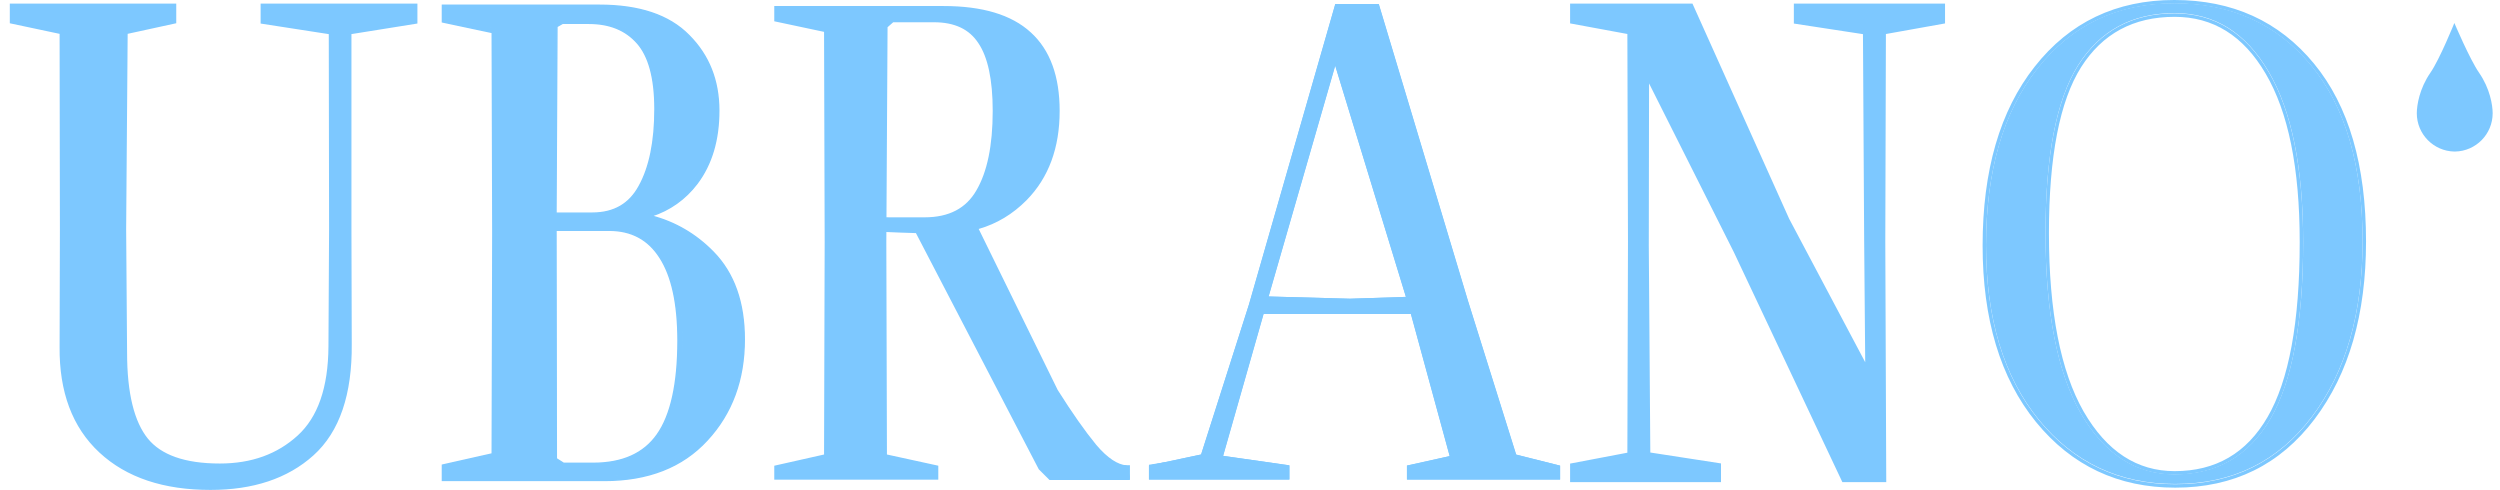 <?xml version="1.0" encoding="UTF-8"?> <svg xmlns="http://www.w3.org/2000/svg" width="204" height="40" viewBox="0 0 204 40" fill="none"> <path d="M203.401 9.242C203.401 8.595 203.187 7.228 202.297 5.943C201.529 4.834 200.276 1.875 200.276 1.875C200.276 1.875 199.083 4.834 198.315 5.943C197.425 7.228 197.211 8.595 197.211 9.242C197.211 10.947 198.578 12.334 200.276 12.366V12.367C200.286 12.367 200.296 12.366 200.306 12.366C200.316 12.366 200.326 12.367 200.336 12.367V12.366C202.034 12.334 203.401 10.947 203.401 9.242Z" fill="#7DC8FF"></path> <path d="M162.062 20.013C162.062 13.936 163.459 9.128 166.252 5.59C169.045 2.035 172.77 0.258 177.425 0.258C182.08 0.258 185.805 1.951 188.598 5.336C191.391 8.722 192.788 13.504 192.788 19.683C192.788 25.574 191.408 30.348 188.649 34.005C185.889 37.661 182.174 39.49 177.501 39.49C172.931 39.49 169.215 37.737 166.354 34.233C163.493 30.712 162.062 25.972 162.062 20.013ZM166.913 18.998C166.913 25.447 167.869 30.348 169.782 33.7C171.712 37.035 174.268 38.702 177.45 38.702C180.904 38.702 183.511 37.187 185.271 34.157C187.049 31.11 187.938 26.302 187.938 19.734C187.938 13.657 186.998 9.027 185.119 5.844C183.257 2.662 180.701 1.07 177.45 1.07C173.997 1.07 171.373 2.484 169.579 5.311C167.801 8.138 166.913 12.7 166.913 18.998Z" fill="#7DC8FF"></path> <path d="M128.602 38.839V38.204L133.274 37.316L133.325 19.718L133.274 2.35L128.602 1.486V0.75H137.794L145.564 18.042L152.699 31.501L152.598 19.642L152.496 2.35L146.859 1.486V0.75H158.235V1.486L153.41 2.35L153.359 19.718L153.436 38.839H150.642L141.907 20.328L134.086 4.762L134.061 20.023L134.188 37.316L139.952 38.204V38.839H128.602Z" fill="#7DC8FF"></path> <path d="M36.453 38.839V38.204L40.516 37.29L40.567 18.931L40.516 2.35L36.453 1.486V0.75H48.921C52.087 0.75 54.44 1.537 55.98 3.112C57.538 4.669 58.316 6.633 58.316 9.003C58.316 11.322 57.749 13.235 56.615 14.741C55.481 16.231 53.957 17.162 52.044 17.535V17.712C54.364 18.102 56.336 19.126 57.961 20.785C59.586 22.444 60.398 24.738 60.398 27.666C60.398 30.883 59.417 33.549 57.453 35.665C55.506 37.781 52.798 38.839 49.327 38.839H36.453ZM45.061 37.595L45.899 38.128H48.388C50.91 38.128 52.755 37.299 53.923 35.64C55.091 33.981 55.675 31.357 55.675 27.768C55.675 24.704 55.168 22.385 54.152 20.81C53.136 19.219 51.655 18.423 49.708 18.423H45.061L45.036 18.753L45.061 37.595ZM45.036 17.23V17.712H48.337C50.233 17.712 51.613 16.917 52.476 15.325C53.356 13.734 53.796 11.584 53.796 8.876C53.796 6.286 53.288 4.415 52.273 3.264C51.257 2.113 49.852 1.537 48.058 1.537H45.823L45.112 1.943L45.036 17.23Z" fill="#7DC8FF"></path> <path d="M1.281 1.486V0.75H13.901V1.486L9.94 2.35L9.813 18.677L9.889 28.758C9.889 32.144 10.49 34.582 11.692 36.071C12.894 37.544 14.976 38.281 17.939 38.281C20.631 38.281 22.857 37.476 24.617 35.868C26.378 34.26 27.267 31.712 27.283 28.225L27.334 18.677L27.309 2.35L21.748 1.486V0.75H33.581V1.486L28.198 2.35V18.677L28.223 28.047C28.257 32.059 27.267 34.971 25.252 36.782C23.254 38.577 20.563 39.474 17.177 39.474C13.453 39.474 10.541 38.501 8.442 36.554C6.343 34.607 5.31 31.848 5.344 28.276L5.369 18.677L5.344 2.35L1.281 1.486Z" fill="#7DC8FF"></path> <path fill-rule="evenodd" clip-rule="evenodd" d="M166.136 34.434L166.135 34.433C163.223 30.848 161.781 26.039 161.781 20.036C161.781 13.918 163.187 9.042 166.031 5.439C168.88 1.815 172.686 0 177.425 0C182.158 0 185.964 1.726 188.814 5.181C191.663 8.634 193.068 13.488 193.068 19.706C193.068 25.641 191.678 30.479 188.872 34.197C186.059 37.925 182.259 39.793 177.501 39.793C172.847 39.793 169.051 38.004 166.136 34.434ZM185.028 34.039L185.028 34.039C186.767 31.058 187.656 26.312 187.656 19.757C187.656 13.701 186.719 9.13 184.877 6.01L184.876 6.009C183.056 2.899 180.585 1.374 177.45 1.374C174.089 1.374 171.557 2.742 169.816 5.484C168.082 8.242 167.193 12.737 167.193 19.021C167.193 25.451 168.148 30.294 170.025 33.584C171.917 36.852 174.391 38.445 177.45 38.445C180.802 38.445 183.317 36.984 185.028 34.039ZM169.781 33.723C167.869 30.371 166.912 25.47 166.912 19.021C166.912 12.723 167.801 8.161 169.578 5.334C171.373 2.507 173.997 1.093 177.45 1.093C180.7 1.093 183.257 2.685 185.119 5.867C186.998 9.05 187.937 13.68 187.937 19.757C187.937 26.325 187.049 31.133 185.271 34.18C183.51 37.21 180.903 38.725 177.45 38.725C174.268 38.725 171.711 37.058 169.781 33.723ZM166.252 5.613C163.459 9.151 162.062 13.959 162.062 20.036C162.062 25.995 163.493 30.735 166.353 34.256C169.214 37.761 172.93 39.513 177.501 39.513C182.173 39.513 185.889 37.684 188.648 34.028C191.408 30.371 192.787 25.597 192.787 19.706C192.787 13.527 191.391 8.745 188.597 5.359C185.804 1.974 182.08 0.281 177.425 0.281C172.769 0.281 169.045 2.058 166.252 5.613Z" fill="#7DC8FF"></path> <path d="M128.701 1.426V0.873H137.729L145.472 18.107L145.472 18.107L145.475 18.112L152.61 31.57L152.799 31.523L152.697 19.665L152.697 19.664L152.596 2.372L152.595 2.287L152.511 2.274L146.959 1.424V0.873H158.134V1.426L153.392 2.274L153.31 2.289L153.31 2.372L153.259 19.741L153.259 19.742L153.335 38.762H150.705L141.997 20.308L141.997 20.308L141.996 20.306L134.175 4.74L133.986 4.785L133.961 20.046L133.961 20.047L134.088 37.339L134.088 37.424L134.172 37.437L139.852 38.313V38.762H128.701V38.31L133.292 37.437L133.373 37.421L133.373 37.339L133.424 19.742L133.424 19.741L133.373 2.372L133.373 2.289L133.292 2.274L128.701 1.426ZM153.817 39.142L153.74 19.742L153.74 19.742V19.741L153.74 19.74L153.79 2.692L158.533 1.843L158.615 1.828V1.744V0.492V0.392H158.515H146.578H146.478V0.492V1.751V1.836L146.563 1.849L152.117 2.7L152.216 19.667L152.216 19.668L152.216 19.669L152.216 19.669L152.305 29.967L145.906 17.898L138.066 0.451L138.04 0.392H137.975H128.32H128.22V0.492V1.743V1.826L128.302 1.841L132.893 2.69L132.943 19.741L132.943 19.741V19.742L132.943 19.742L132.893 37.023L128.302 37.897L128.22 37.912V37.995V39.143V39.243H128.32H140.233H140.333V39.143V37.986V37.901L140.248 37.888L134.566 37.011L134.441 20.047V20.046V20.044V20.044L134.464 6.386L141.563 20.515L141.564 20.516L141.566 20.52L141.566 20.521L150.374 39.186L150.401 39.243H150.464H153.717H153.818L153.817 39.142Z" fill="#7DC8FF" stroke="#7DC8FF" stroke-width="0.2"></path> <path fill-rule="evenodd" clip-rule="evenodd" d="M93.766 38.876V39.131H105.221V37.972L99.813 37.196L103.113 25.622H115.139L118.303 37.218L114.816 37.99V39.131H127.312V37.997L123.723 37.093L119.784 24.524L119.783 24.521L112.513 0.328H108.969L101.93 24.824L101.928 24.832L98.018 37.086L93.953 37.948C93.967 37.955 93.981 37.962 93.994 37.969C94.132 38.039 94.269 38.096 94.404 38.14L98.236 37.327L102.198 24.91L109.181 0.609H112.304L119.515 24.605L123.502 37.327L127.032 38.216V38.85H115.097V38.216L118.652 37.428L115.353 25.341H102.901L99.455 37.428L104.94 38.216V38.85H94.902V38.876H93.766ZM103.153 24.464L110.171 24.656L115.107 24.494L108.952 4.367L103.153 24.464ZM103.524 24.193L110.17 24.375L114.731 24.225L108.96 5.353L103.524 24.193Z" fill="#7DC8FF"></path> <path fill-rule="evenodd" clip-rule="evenodd" d="M63.461 38.227V38.862H76.284V38.227L72.094 37.313L72.043 19.792L72.05 18.637C72.142 18.642 72.235 18.646 72.331 18.651C72.698 18.668 73.094 18.685 73.516 18.7C73.889 18.714 74.248 18.726 74.592 18.736C74.668 18.738 74.743 18.74 74.817 18.742C74.85 18.743 74.882 18.744 74.913 18.745L84.994 38.126L85.755 38.888H91.9V38.862L92.181 38.862V39.168H85.639L84.764 38.294L74.74 19.021C74.347 19.01 73.936 18.997 73.506 18.981C73.087 18.965 72.695 18.949 72.329 18.932L72.324 19.791L72.324 19.794L72.374 37.087L76.565 38.001V39.143H63.18V38.003L67.243 37.088L67.293 19.717V19.715L67.243 2.6L63.18 1.737V0.492H76.995C80.144 0.492 82.537 1.193 84.117 2.648C85.7 4.089 86.468 6.242 86.468 9.051C86.468 12.056 85.576 14.493 83.772 16.332L83.771 16.333C82.638 17.477 81.333 18.261 79.862 18.684L86.306 31.818C87.483 33.685 88.531 35.176 89.45 36.295C90.383 37.394 91.208 37.914 91.923 37.973L92.187 38.862L91.9 38.862C91.216 38.642 89.995 37.372 89.234 36.475C88.303 35.341 87.245 33.834 86.06 31.955L79.459 18.501C79.552 18.478 79.644 18.454 79.736 18.428C81.183 18.021 82.461 17.257 83.572 16.136C85.315 14.358 86.187 11.997 86.187 9.051C86.187 6.292 85.434 4.226 83.927 2.855C82.42 1.467 80.11 0.773 76.995 0.773H63.461V1.509L67.523 2.373L67.574 19.716L67.523 37.313L63.461 38.227ZM72.054 17.998L72.551 18.015H75.446C77.528 18.015 79.018 17.236 79.915 15.679C80.829 14.121 81.286 11.912 81.286 9.051C81.286 6.461 80.88 4.565 80.067 3.363C79.272 2.144 77.985 1.535 76.208 1.535H72.78L72.145 2.093L72.054 17.998ZM72.425 2.221L72.336 17.726L72.556 17.734H75.446C77.447 17.734 78.833 16.994 79.672 15.538L79.673 15.536C80.551 14.04 81.005 11.889 81.005 9.051C81.005 6.479 80.6 4.652 79.835 3.52L79.833 3.518L79.832 3.517C79.1 2.395 77.914 1.816 76.208 1.816H72.886L72.425 2.221Z" fill="#7DC8FF"></path> <path d="M57.401 35.647L57.401 35.647C55.467 37.749 52.776 38.802 49.319 38.802H36.505V38.275L40.521 37.372L40.568 37.361L40.568 37.313L40.618 18.954L40.618 18.954L40.568 2.373L40.568 2.324L40.52 2.314L36.505 1.461V0.833H48.913C52.069 0.833 54.404 1.618 55.929 3.177L55.929 3.177C57.475 4.722 58.248 6.67 58.248 9.026C58.248 11.335 57.684 13.234 56.559 14.728C55.489 16.134 54.07 17.038 52.299 17.441C52.219 17.459 52.137 17.476 52.055 17.493L52.025 17.499L51.976 17.508V17.558V17.735V17.786L52.026 17.794L52.062 17.801C52.144 17.815 52.225 17.829 52.306 17.845C54.492 18.266 56.359 19.267 57.91 20.85C59.521 22.495 60.33 24.772 60.33 27.689C60.33 30.892 59.353 33.544 57.401 35.647ZM58.196 20.569C56.771 19.115 55.085 18.132 53.144 17.624C54.658 17.133 55.906 16.247 56.878 14.971L56.878 14.971L56.879 14.969L56.879 14.969C58.067 13.391 58.649 11.402 58.649 9.026C58.649 6.573 57.84 4.521 56.214 2.895C54.586 1.232 52.129 0.432 48.913 0.432H36.164H36.104V0.492V1.737V1.785L36.152 1.796L40.168 2.649L40.218 18.953L40.218 18.954V18.955L40.218 18.955L40.168 37.04L36.151 37.944L36.104 37.955V38.003V39.143V39.203H36.164H49.319C52.863 39.203 55.67 38.12 57.695 35.919C59.724 33.733 60.731 30.981 60.731 27.689C60.731 24.696 59.899 22.308 58.196 20.569ZM44.993 37.618L44.993 37.651L45.021 37.669L45.859 38.202L45.873 38.211H45.891H48.38C50.916 38.211 52.782 37.376 53.964 35.697C55.143 34.023 55.727 31.384 55.727 27.791C55.727 24.722 55.219 22.389 54.194 20.801C53.167 19.192 51.666 18.386 49.7 18.386H45.053H44.998L44.993 18.442L44.968 18.772L44.968 18.772L44.968 18.776L44.993 37.618ZM53.856 21.017L53.856 21.017L53.857 21.018L53.857 21.018C54.821 22.512 55.326 24.755 55.326 27.791C55.326 31.357 54.743 33.894 53.636 35.466C52.548 37.013 50.821 37.81 48.38 37.81H45.99L45.394 37.431L45.368 18.789L45.369 18.787H49.7C51.535 18.787 52.906 19.527 53.856 21.017ZM44.968 17.253V17.253V17.735V17.795H45.028H48.329C49.285 17.795 50.115 17.595 50.815 17.191C51.516 16.787 52.084 16.181 52.52 15.377C53.407 13.774 53.848 11.613 53.848 8.899C53.848 6.303 53.34 4.415 52.31 3.247C51.281 2.081 49.858 1.5 48.049 1.5H45.815H45.799L45.785 1.508L45.074 1.914L45.044 1.932L45.044 1.966L44.968 17.253ZM48.329 17.395H45.368L45.368 17.254V17.254L45.368 17.253L45.368 17.253L45.444 2.165L45.905 1.901H48.049C49.764 1.901 51.069 2.447 52.009 3.512C52.943 4.571 53.447 6.339 53.447 8.899C53.447 11.576 53.011 13.662 52.169 15.183L52.169 15.184L52.168 15.186C52.168 15.186 52.168 15.186 52.168 15.186C51.762 15.934 51.243 16.481 50.615 16.843C49.986 17.206 49.228 17.395 48.329 17.395Z" fill="#7DC8FF" stroke="#7DC8FF" stroke-width="0.12"></path> <path d="M1.381 1.428V0.873H13.801V1.429L9.918 2.275L9.84 2.292L9.84 2.372L9.713 18.7L9.713 18.701L9.789 28.781C9.789 28.781 9.789 28.782 9.789 28.782C9.789 32.174 10.39 34.64 11.614 36.157L11.614 36.158C12.844 37.664 14.963 38.404 17.939 38.404C20.652 38.404 22.903 37.592 24.684 35.965C26.473 34.331 27.366 31.751 27.383 28.248C27.383 28.248 27.383 28.248 27.383 28.248L27.434 18.701L27.434 18.7L27.408 2.373L27.408 2.287L27.324 2.274L21.847 1.424V0.873H33.48V1.424L28.181 2.274L28.097 2.288V2.373V18.7L28.097 18.701L28.122 28.07L28.122 28.071C28.156 32.068 27.169 34.946 25.185 36.731C23.21 38.505 20.544 39.397 17.177 39.397C13.47 39.397 10.585 38.428 8.51 36.503C6.436 34.58 5.41 31.851 5.444 28.3L5.444 28.299L5.469 18.701L5.469 18.7L5.444 2.373L5.444 2.292L5.364 2.275L1.381 1.428ZM14.203 1.833L14.282 1.816V1.736V0.492V0.392H14.182H1H0.9V0.492V1.737V1.818L0.979 1.835L4.963 2.681L4.988 18.701L4.988 18.701L4.963 28.295L4.963 28.296V28.296L4.963 28.296C4.963 28.296 4.963 28.296 4.963 28.296C4.928 31.946 5.986 34.819 8.183 36.856C10.371 38.886 13.386 39.878 17.177 39.878C20.631 39.878 23.422 38.961 25.506 37.089L25.506 37.089C27.634 35.175 28.638 32.135 28.603 28.068L28.603 28.068L28.578 18.7L28.578 18.7L28.578 2.697L33.877 1.848L33.961 1.834V1.749V0.492V0.392H33.861H21.466H21.366V0.492V1.75V1.836L21.451 1.849L26.928 2.699L26.953 18.7V18.7V18.701L26.902 28.246V28.246C26.886 31.677 26.012 34.101 24.36 35.61C22.679 37.146 20.548 37.923 17.939 37.923C15.027 37.923 13.085 37.198 11.988 35.854C10.869 34.468 10.27 32.139 10.27 28.781L10.27 28.78L10.194 18.703V18.702L10.194 18.699V18.698L10.318 2.68L14.203 1.833ZM27.052 18.7H27.053H27.052Z" fill="#7DC8FF" stroke="#7DC8FF" stroke-width="0.2"></path> <path d="M93.891 38.851V38.991H94.031H104.925H105.065V38.851V38.216V38.095L104.945 38.077L99.618 37.313L102.992 25.482H115.231L118.463 37.324L115.052 38.079L114.942 38.104V38.216V38.851V38.991H115.082H127.016H127.156V38.851V38.216V38.107L127.051 38.08L123.597 37.211L119.634 24.565L119.634 24.564L112.423 0.569L112.393 0.469H112.289H109.165H109.06L109.031 0.571L102.048 24.87L102.048 24.872L98.112 37.207L94.002 38.079L93.891 38.103V38.216V38.851ZM103.323 24.33L108.941 4.859L114.904 24.36L110.155 24.516L103.323 24.33Z" fill="#7DC8FF" stroke="#7DC8FF" stroke-width="0.28"></path> <path d="M93.898 38.907V38.043L95.04 37.86V38.907H93.898Z" fill="#7DC8FF" stroke="#7DC8FF" stroke-width="0.28"></path> <path d="M63.369 38.847V38.947H63.469H76.292H76.392V38.847V38.212V38.132L76.313 38.114L72.202 37.217L72.151 19.777L72.157 18.727C72.575 18.748 73.029 18.767 73.521 18.785H73.521C73.989 18.802 74.436 18.816 74.86 18.828L84.913 38.157L84.92 38.17L84.931 38.181L85.693 38.943L85.722 38.972H85.764H91.909H92.009V38.872V38.237V38.145L91.917 38.138C91.128 38.073 90.262 37.507 89.319 36.396C88.393 35.267 87.338 33.766 86.156 31.891L79.611 18.553C81.14 18.153 82.487 17.366 83.651 16.191L83.651 16.191C85.416 14.391 86.295 12.002 86.295 9.036C86.295 6.259 85.537 4.162 84.003 2.766C82.47 1.354 80.13 0.658 77.003 0.658H63.469H63.369V0.758V1.494V1.575L63.448 1.592L67.432 2.439L67.482 19.701V19.701L67.432 37.218L63.447 38.114L63.369 38.132V38.212V38.847ZM72.561 17.899L72.162 17.886L72.253 2.124L72.826 1.62H76.216C77.968 1.62 79.219 2.218 79.992 3.403L79.993 3.404C80.788 4.581 81.194 6.452 81.194 9.036C81.194 11.888 80.738 14.077 79.837 15.613L79.837 15.613C78.96 17.134 77.507 17.899 75.454 17.899H72.561Z" fill="#7DC8FF" stroke="#7DC8FF" stroke-width="0.2"></path> <path d="M91.266 37.961H92.202V39.152H91.266V37.961Z" fill="#7DC8FF"></path> </svg> 